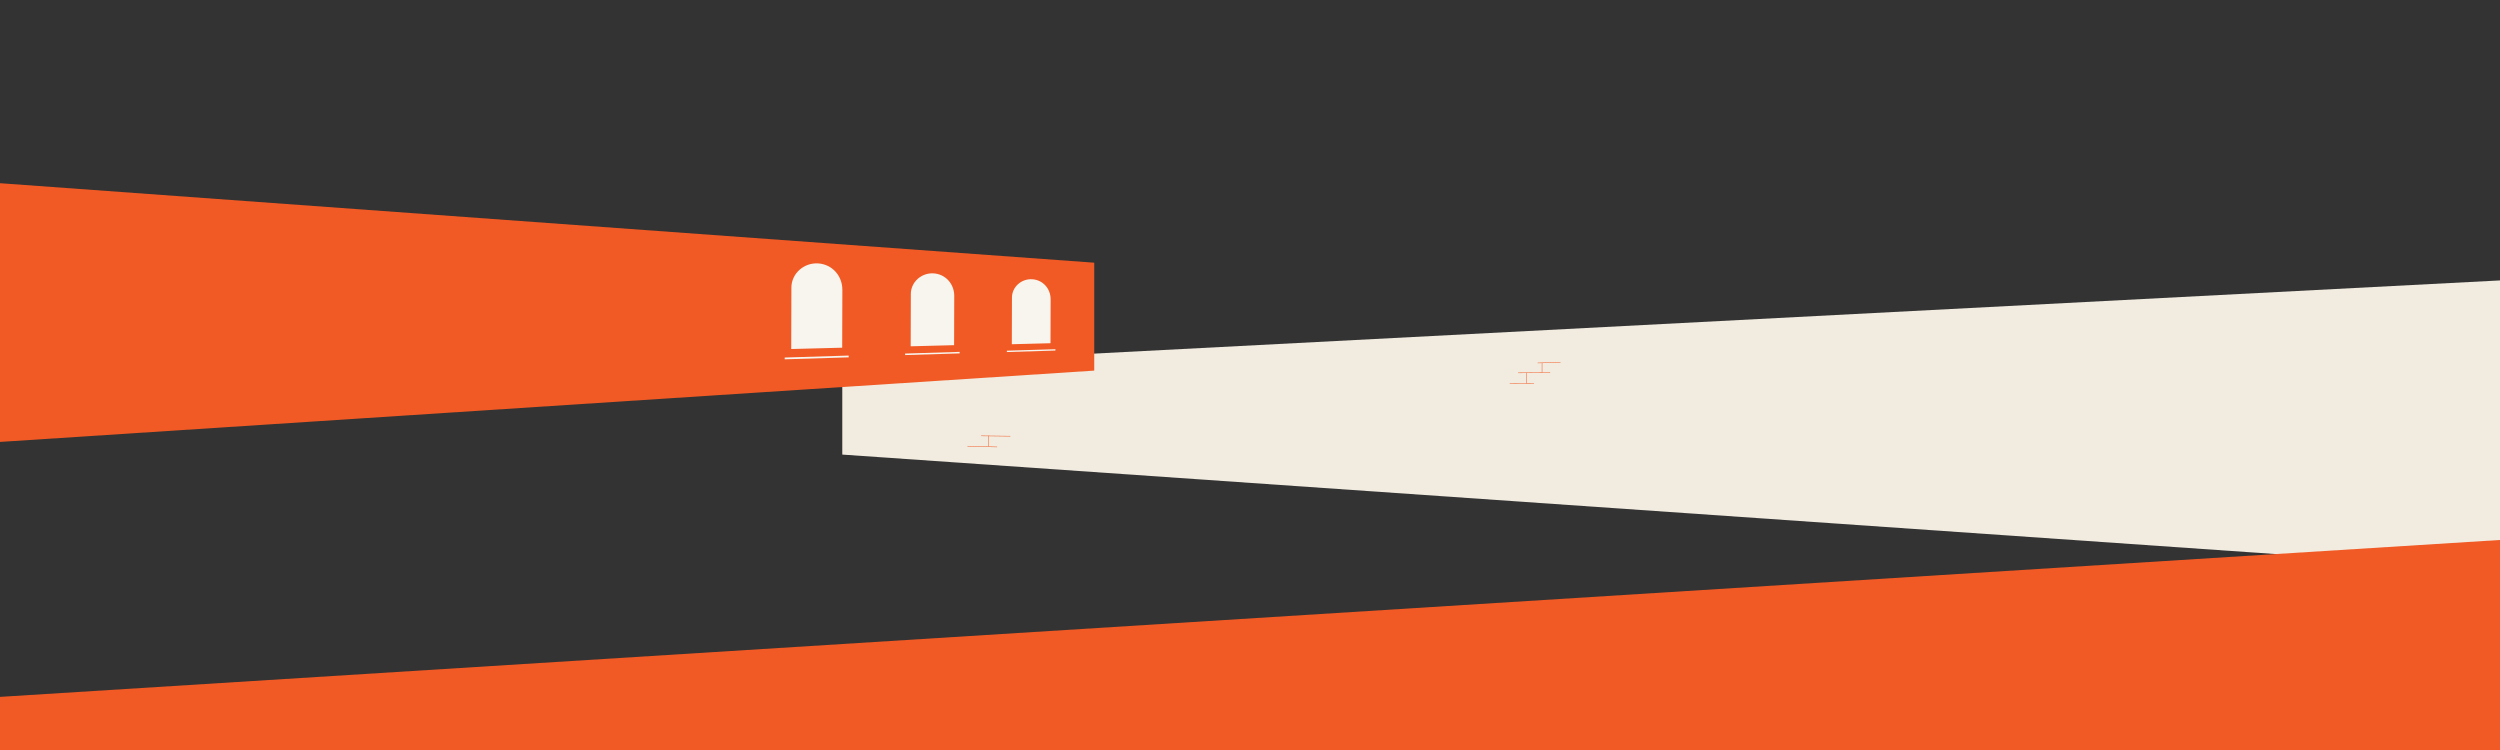 <?xml version="1.0" encoding="iso-8859-1"?>
<!-- Generator: Adobe Illustrator 20.0.0, SVG Export Plug-In . SVG Version: 6.00 Build 0)  -->
<!DOCTYPE svg PUBLIC "-//W3C//DTD SVG 1.1//EN" "http://www.w3.org/Graphics/SVG/1.1/DTD/svg11.dtd">
<svg version="1.1" id="Calque_2" xmlns="http://www.w3.org/2000/svg" xmlns:xlink="http://www.w3.org/1999/xlink" x="0px" y="0px"
	 width="5120px" height="1536px" viewBox="0 0 5120 1536" style="enable-background:new 0 0 5120 1536;" xml:space="preserve">
<rect x="0" y="0" width="5120" height="1536" fill="#333333" stroke="none"/>
<polygon style="fill:#F1EBE0;" points="1725,931 5120,1166.6 5120,574.3 1725,751 "/>
<polygon style="fill:#F15A24;" points="5120,1105.87 0,1427.2 0,1536 5120,1536 "/>
<polygon style="fill:#F15A24;" points="2241,759 0,905.05 0,375.21 2241,538 "/>
<g>
	<path style="fill:#F8F5EF;" d="M2151.43,702.91l-79.23,2.07l0.27-95.52c0.06-21.74,19.24-38.93,41.62-37.57l0,0
		c21.95,1.47,37.68,19.42,37.61,41.17L2151.43,702.91z"/>
	<line style="stroke:#F8F5EF;stroke-width:2.776;stroke-miterlimit:10;" x1="2062.03" y1="719.6" x2="2161.52" y2="716.55"/>
</g>
<g>
	<path style="fill:#F8F5EF;" d="M1953.99,706.9l-88.91,2.32l0.3-107.19c0.07-24.4,21.59-43.69,46.7-42.16h0
		c24.63,1.65,42.28,21.8,42.21,46.2L1953.99,706.9z"/>
	<line style="stroke:#F8F5EF;stroke-width:3.115;stroke-miterlimit:10;" x1="1853.66" y1="725.63" x2="1965.31" y2="722.2"/>
</g>
<g>
	<path style="fill:#F8F5EF;" d="M1724.81,712.07l-104.38,2.72l0.35-125.83c0.09-28.65,25.35-51.29,54.83-49.5h0
		c28.91,1.94,49.63,25.59,49.55,54.23L1724.81,712.07z"/>
	<line style="stroke:#F8F5EF;stroke-width:3.657;stroke-miterlimit:10;" x1="1607.03" y1="734.06" x2="1738.1" y2="730.03"/>
</g>
<g>
	<line style="fill:none;stroke:#F15A24;stroke-miterlimit:10;" x1="1981.38" y1="913.79" x2="2042" y2="915.33"/>
	<line style="fill:none;stroke:#F15A24;stroke-miterlimit:10;" x1="2009.35" y1="892.58" x2="2069.09" y2="893.34"/>
	<line style="fill:none;stroke:#F15A24;stroke-miterlimit:10;" x1="2024.43" y1="892.4" x2="2024.43" y2="914.24"/>
	<line style="fill:none;stroke:#F15A24;stroke-miterlimit:10;" x1="3174.62" y1="763.09" x2="3109" y2="763.54"/>
	<line style="fill:none;stroke:#F15A24;stroke-miterlimit:10;" x1="3141.65" y1="785.29" x2="3091.9" y2="785.54"/>
	<line style="fill:none;stroke:#F15A24;stroke-miterlimit:10;" x1="3195.93" y1="742.06" x2="3149.18" y2="743.3"/>
	<line style="fill:none;stroke:#F15A24;stroke-miterlimit:10;" x1="3126.56" y1="785.48" x2="3126.56" y2="763.63"/>
	<line style="fill:none;stroke:#F15A24;stroke-miterlimit:10;" x1="3158.12" y1="763.18" x2="3158.12" y2="743.33"/>
</g>
</svg>

